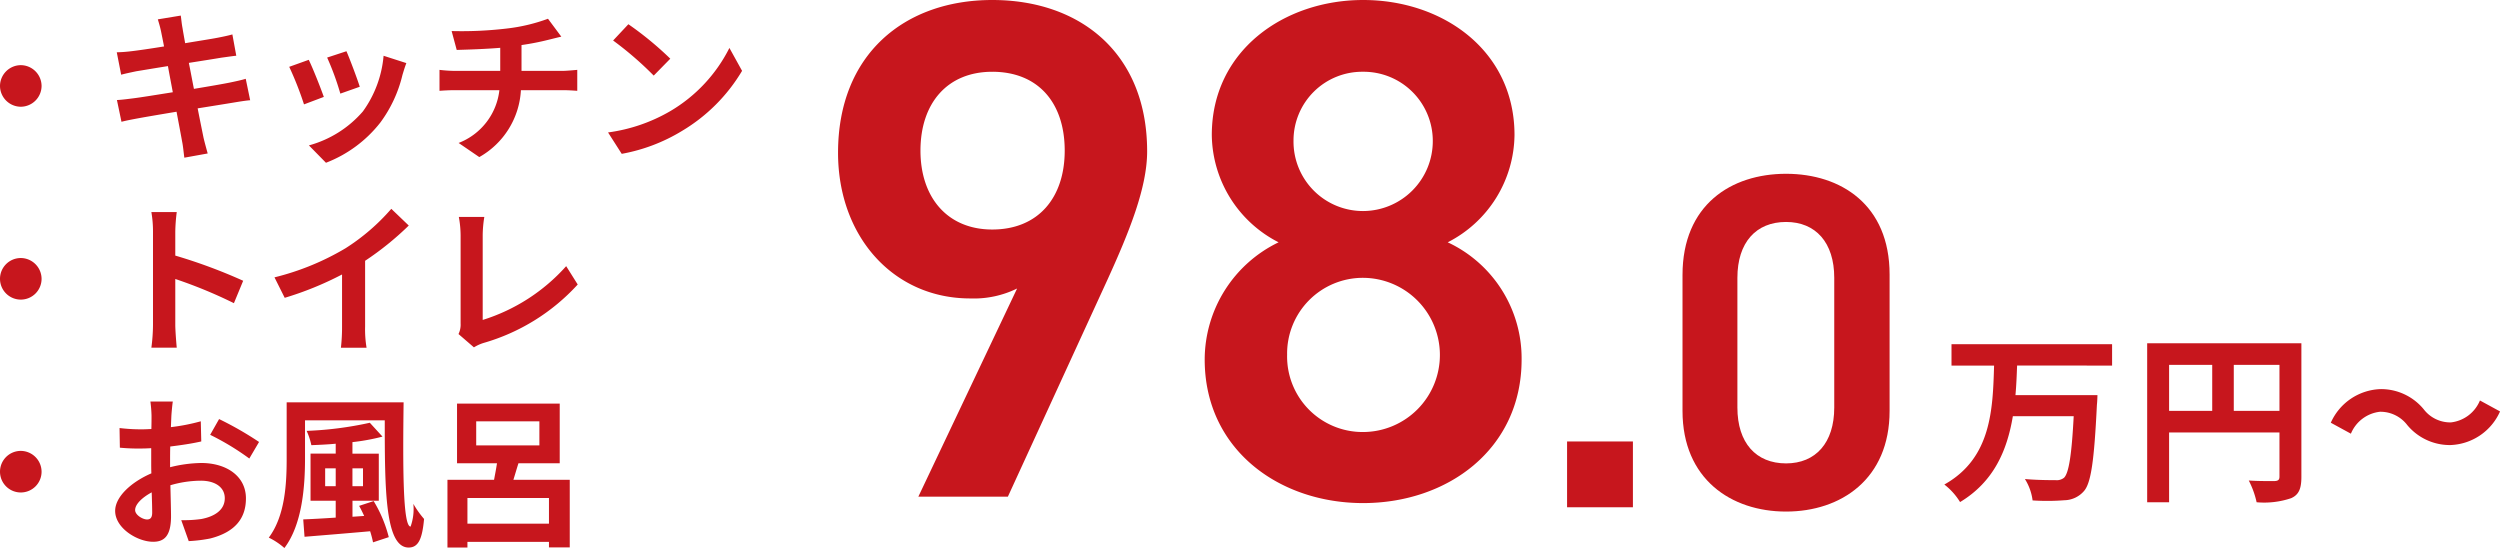 <svg xmlns="http://www.w3.org/2000/svg" width="246.282" height="53.987" viewBox="0 0 246.282 53.987"><g transform="translate(-142.952 -1079.453)"><path d="M8-8.128A2.062,2.062,0,0,0,5.952-6.08,2.062,2.062,0,0,0,8-4.032,2.062,2.062,0,0,0,10.048-6.08,2.062,2.062,0,0,0,8-8.128Zm13.824-3.3c.048.256.16.784.288,1.456-1.376.224-2.608.4-3.168.464-.5.064-.976.1-1.488.112l.432,2.208c.544-.144.96-.224,1.472-.336.5-.08,1.728-.288,3.136-.512.144.816.32,1.712.48,2.576-1.616.256-3.1.5-3.84.592-.512.064-1.232.16-1.664.176l.448,2.144c.368-.1.912-.208,1.6-.336s2.192-.384,3.824-.656c.256,1.344.464,2.448.544,2.912.1.464.144,1.024.224,1.616l2.3-.416C26.272.064,26.112-.512,26-.992c-.1-.5-.32-1.568-.576-2.88,1.408-.224,2.7-.432,3.472-.56.608-.1,1.264-.208,1.7-.24L30.16-6.784c-.416.128-1.008.256-1.632.384-.72.144-2.032.368-3.472.608-.176-.88-.336-1.76-.5-2.56,1.328-.208,2.544-.4,3.2-.512.48-.064,1.12-.16,1.472-.192l-.384-2.1c-.384.112-.992.24-1.5.336-.576.112-1.792.3-3.152.528-.128-.72-.224-1.248-.256-1.472-.08-.384-.128-.928-.176-1.248L21.5-12.64C21.616-12.256,21.728-11.888,21.824-11.424ZM40.08-9.5l-1.9.624a26.65,26.65,0,0,1,1.3,3.552L41.392-6C41.168-6.736,40.384-8.816,40.08-9.5Zm5.9,1.168-2.24-.72A10.943,10.943,0,0,1,41.7-3.568,10.766,10.766,0,0,1,36.384-.224l1.68,1.712a12.5,12.5,0,0,0,5.36-3.968A12.9,12.9,0,0,0,45.6-7.168C45.7-7.488,45.792-7.824,45.984-8.336Zm-9.616-.32-1.92.688a32.318,32.318,0,0,1,1.456,3.7l1.952-.736C37.536-5.9,36.768-7.84,36.368-8.656Zm14.08-2.832.5,1.856c1.072-.032,2.752-.08,4.288-.208v2.272H50.72a13.928,13.928,0,0,1-1.472-.1V-5.6c.416-.032,1.008-.064,1.5-.064h4.4a6.333,6.333,0,0,1-4.016,5.2L53.168.928a8.063,8.063,0,0,0,4.1-6.592h4.144c.432,0,.976.032,1.408.064V-7.664c-.352.032-1.1.1-1.456.1H57.328v-2.544a25.829,25.829,0,0,0,2.688-.528c.272-.064.688-.176,1.232-.3L59.936-12.7a17.342,17.342,0,0,1-4.032.96A37.757,37.757,0,0,1,50.448-11.488Zm17.408-.672-1.5,1.6a33.267,33.267,0,0,1,4,3.456l1.632-1.664A32.315,32.315,0,0,0,67.856-12.16Zm-2,10.656L67.2.608a17.327,17.327,0,0,0,5.936-2.256,17.014,17.014,0,0,0,5.92-5.92L77.808-9.824A15.066,15.066,0,0,1,71.984-3.6,16.491,16.491,0,0,1,65.856-1.5ZM8,10.872a2.048,2.048,0,1,0,2.048,2.048A2.062,2.062,0,0,0,8,10.872Zm13.024,6.592a17.574,17.574,0,0,1-.16,2.24h2.5c-.064-.656-.144-1.776-.144-2.24V12.936a46.214,46.214,0,0,1,5.776,2.384l.912-2.208a52.257,52.257,0,0,0-6.688-2.48V8.264a17.4,17.4,0,0,1,.144-1.92h-2.5a11.107,11.107,0,0,1,.16,1.92Zm11.968-4.688L34,14.792a32.06,32.06,0,0,0,5.648-2.3v5.12a17.919,17.919,0,0,1-.112,2.1h2.528a11,11,0,0,1-.144-2.1V11.144a29.348,29.348,0,0,0,4.3-3.472L44.5,6.024a20.512,20.512,0,0,1-4.512,3.888A25.728,25.728,0,0,1,32.992,12.776ZM51.12,18.36l1.52,1.312a4.13,4.13,0,0,1,.944-.432,20.05,20.05,0,0,0,9.28-5.76l-1.136-1.808a18.333,18.333,0,0,1-8.224,5.3V8.648a11.7,11.7,0,0,1,.16-1.824H51.152a10.222,10.222,0,0,1,.176,1.824V17.32A2.09,2.09,0,0,1,51.12,18.36ZM8,29.872a2.048,2.048,0,1,0,2.048,2.048A2.062,2.062,0,0,0,8,29.872Zm14.976-4.864H20.768a12.876,12.876,0,0,1,.112,1.408c0,.272,0,.736-.016,1.3-.32.016-.64.032-.928.032a17.742,17.742,0,0,1-2.208-.128l.032,1.936a19.616,19.616,0,0,0,2.24.08c.256,0,.544-.016.848-.032v1.344c0,.368,0,.752.016,1.136-1.968.848-3.568,2.3-3.568,3.7,0,1.7,2.192,3.04,3.744,3.04,1.056,0,1.76-.528,1.76-2.512,0-.544-.032-1.792-.064-3.056a10.787,10.787,0,0,1,3.008-.448c1.392,0,2.352.64,2.352,1.728,0,1.168-1.024,1.808-2.32,2.048a12.32,12.32,0,0,1-1.968.112l.736,2.064a14.65,14.65,0,0,0,2.1-.256c2.544-.64,3.536-2.064,3.536-3.952,0-2.208-1.936-3.488-4.4-3.488a13.258,13.258,0,0,0-3.072.416V30.88c0-.464,0-.96.016-1.44,1.04-.128,2.144-.288,3.056-.5l-.048-1.984a19.6,19.6,0,0,1-2.944.576c.016-.4.032-.784.048-1.136C22.864,25.984,22.928,25.3,22.976,25.008Zm4.56,1.728-.88,1.552a25.457,25.457,0,0,1,3.856,2.336l.96-1.632A33.434,33.434,0,0,0,27.536,26.736ZM19.264,35.7c0-.56.656-1.216,1.632-1.744.032.864.048,1.6.048,2,0,.544-.224.672-.512.672C20.016,36.624,19.264,36.192,19.264,35.7Zm18.72-2.352v-1.76h1.04v1.76Zm3.728-1.76v1.76h-1.04v-1.76Zm-.384,3.7c.176.3.336.64.5.992l-1.152.08V34.784h2.592v-4.64H40.672V29.008a20.419,20.419,0,0,0,2.96-.544L42.384,27.1a34.818,34.818,0,0,1-6.224.8,6.6,6.6,0,0,1,.464,1.408c.768-.032,1.584-.064,2.4-.144v.976h-2.48v4.64h2.48v1.664c-1.216.08-2.32.144-3.2.176l.128,1.712c1.76-.144,4.144-.336,6.464-.544A10.169,10.169,0,0,1,42.7,38.88l1.552-.512a13.089,13.089,0,0,0-1.488-3.552ZM34.192,25.088v5.568c0,2.4-.144,5.6-1.76,7.76a6.768,6.768,0,0,1,1.536,1.024C35.744,37.1,36,33.312,36,30.656V26.864h7.856c0,6.816.032,12.528,2.352,12.528.976,0,1.344-.88,1.52-2.816a9.352,9.352,0,0,1-1.056-1.488,5.117,5.117,0,0,1-.272,2.24c-.768,0-.768-5.952-.688-12.24ZM52,37.04V34.512h8.032V37.04Zm.864-10.08h6.224v2.368H52.864Zm3.664,5.76c.16-.512.32-1.072.5-1.632h4.064V25.216H50.976v5.872h3.936c-.08.544-.192,1.1-.288,1.632H50.032v6.672H52v-.56h8.032v.544H62.08V32.72Z" transform="translate(137 1094)" fill="#c7161d"/><g transform="translate(12)"><path d="M-10.98-11.916v-2.106H-26.8v2.106h4.194c-.126,4.338-.27,9.126-4.9,11.718A6.405,6.405,0,0,1-25.956,1.53c3.348-2.016,4.644-5.13,5.2-8.46h5.994c-.2,3.852-.486,5.616-.954,6.066a1.158,1.158,0,0,1-.846.234c-.54,0-1.764,0-3.006-.108a5.145,5.145,0,0,1,.756,2.106,22,22,0,0,0,3.132-.018,2.609,2.609,0,0,0,1.926-.9c.7-.792,1.008-2.97,1.278-8.5.036-.27.054-.954.054-.954H-20.5c.09-.972.126-1.962.162-2.916ZM1.008-7.452v-4.536h4.5v4.536Zm-6.372-4.536h4.248v4.536H-5.364ZM7.668-14.112H-7.524V1.548h2.16V-5.328H5.508V-.972c0,.306-.126.414-.468.432-.36,0-1.53.018-2.556-.054a8.749,8.749,0,0,1,.774,2.142,8.316,8.316,0,0,0,3.4-.4C7.416.81,7.668.216,7.668-.954ZM18.09-6.066a5.446,5.446,0,0,0,4.248,1.98,5.563,5.563,0,0,0,4.9-3.312l-1.98-1.08a3.516,3.516,0,0,1-2.862,2.16,3.293,3.293,0,0,1-2.682-1.3,5.446,5.446,0,0,0-4.248-1.98,5.563,5.563,0,0,0-4.9,3.312l1.98,1.08a3.516,3.516,0,0,1,2.862-2.16A3.319,3.319,0,0,1,18.09-6.066Z" transform="translate(350 1127.383)" fill="#c7161d"/><g transform="translate(4)"><path d="M-25.55,0h8.82l9.8-21.35c2.17-4.76,3.92-9.1,3.92-12.67,0-9.66-6.58-14.91-15.26-14.91-8.61,0-15.19,5.32-15.19,15.05,0,8.26,5.46,14.35,13.02,14.35a9.651,9.651,0,0,0,4.62-.98Zm14.42-34.09c0,4.62-2.59,7.77-7.14,7.77-4.41,0-7.07-3.15-7.07-7.77,0-4.69,2.66-7.77,7.07-7.77C-13.72-41.86-11.13-38.78-11.13-34.09ZM2.66-13.51C2.66-4.69,9.94.63,18.27.63S33.88-4.69,33.88-13.51A12.617,12.617,0,0,0,26.6-25.06a12.012,12.012,0,0,0,6.58-10.57c0-8.33-7.07-13.3-14.91-13.3-7.77,0-14.91,4.97-14.91,13.3A12.012,12.012,0,0,0,9.94-25.06,12.853,12.853,0,0,0,2.66-13.51ZM10.78-14a7.461,7.461,0,0,1,7.49-7.56A7.6,7.6,0,0,1,25.83-14a7.588,7.588,0,0,1-7.56,7.63A7.442,7.442,0,0,1,10.78-14Zm.63-21.07a6.768,6.768,0,0,1,6.86-6.79,6.812,6.812,0,0,1,6.86,6.79,6.886,6.886,0,0,1-6.86,6.93A6.842,6.842,0,0,1,11.41-35.07Z" transform="translate(242.97 1128.383)" fill="#c7161d"/><path d="M-9.024-6.486H-15.51V0h6.486ZM16.262-9.494V-22.936c0-6.862-4.794-9.917-10.2-9.917s-10.2,3.055-10.2,9.964V-9.494C-4.136-2.773.658.423,6.063.423S16.262-2.773,16.262-9.494ZM10.81-22.607V-9.823c0,3.478-1.833,5.5-4.747,5.5-2.961,0-4.794-2.021-4.794-5.5V-22.607c0-3.478,1.833-5.5,4.794-5.5C8.977-28.106,10.81-26.085,10.81-22.607Z" transform="translate(296.839 1129.426)" fill="#c7161d"/></g></g></g></svg>